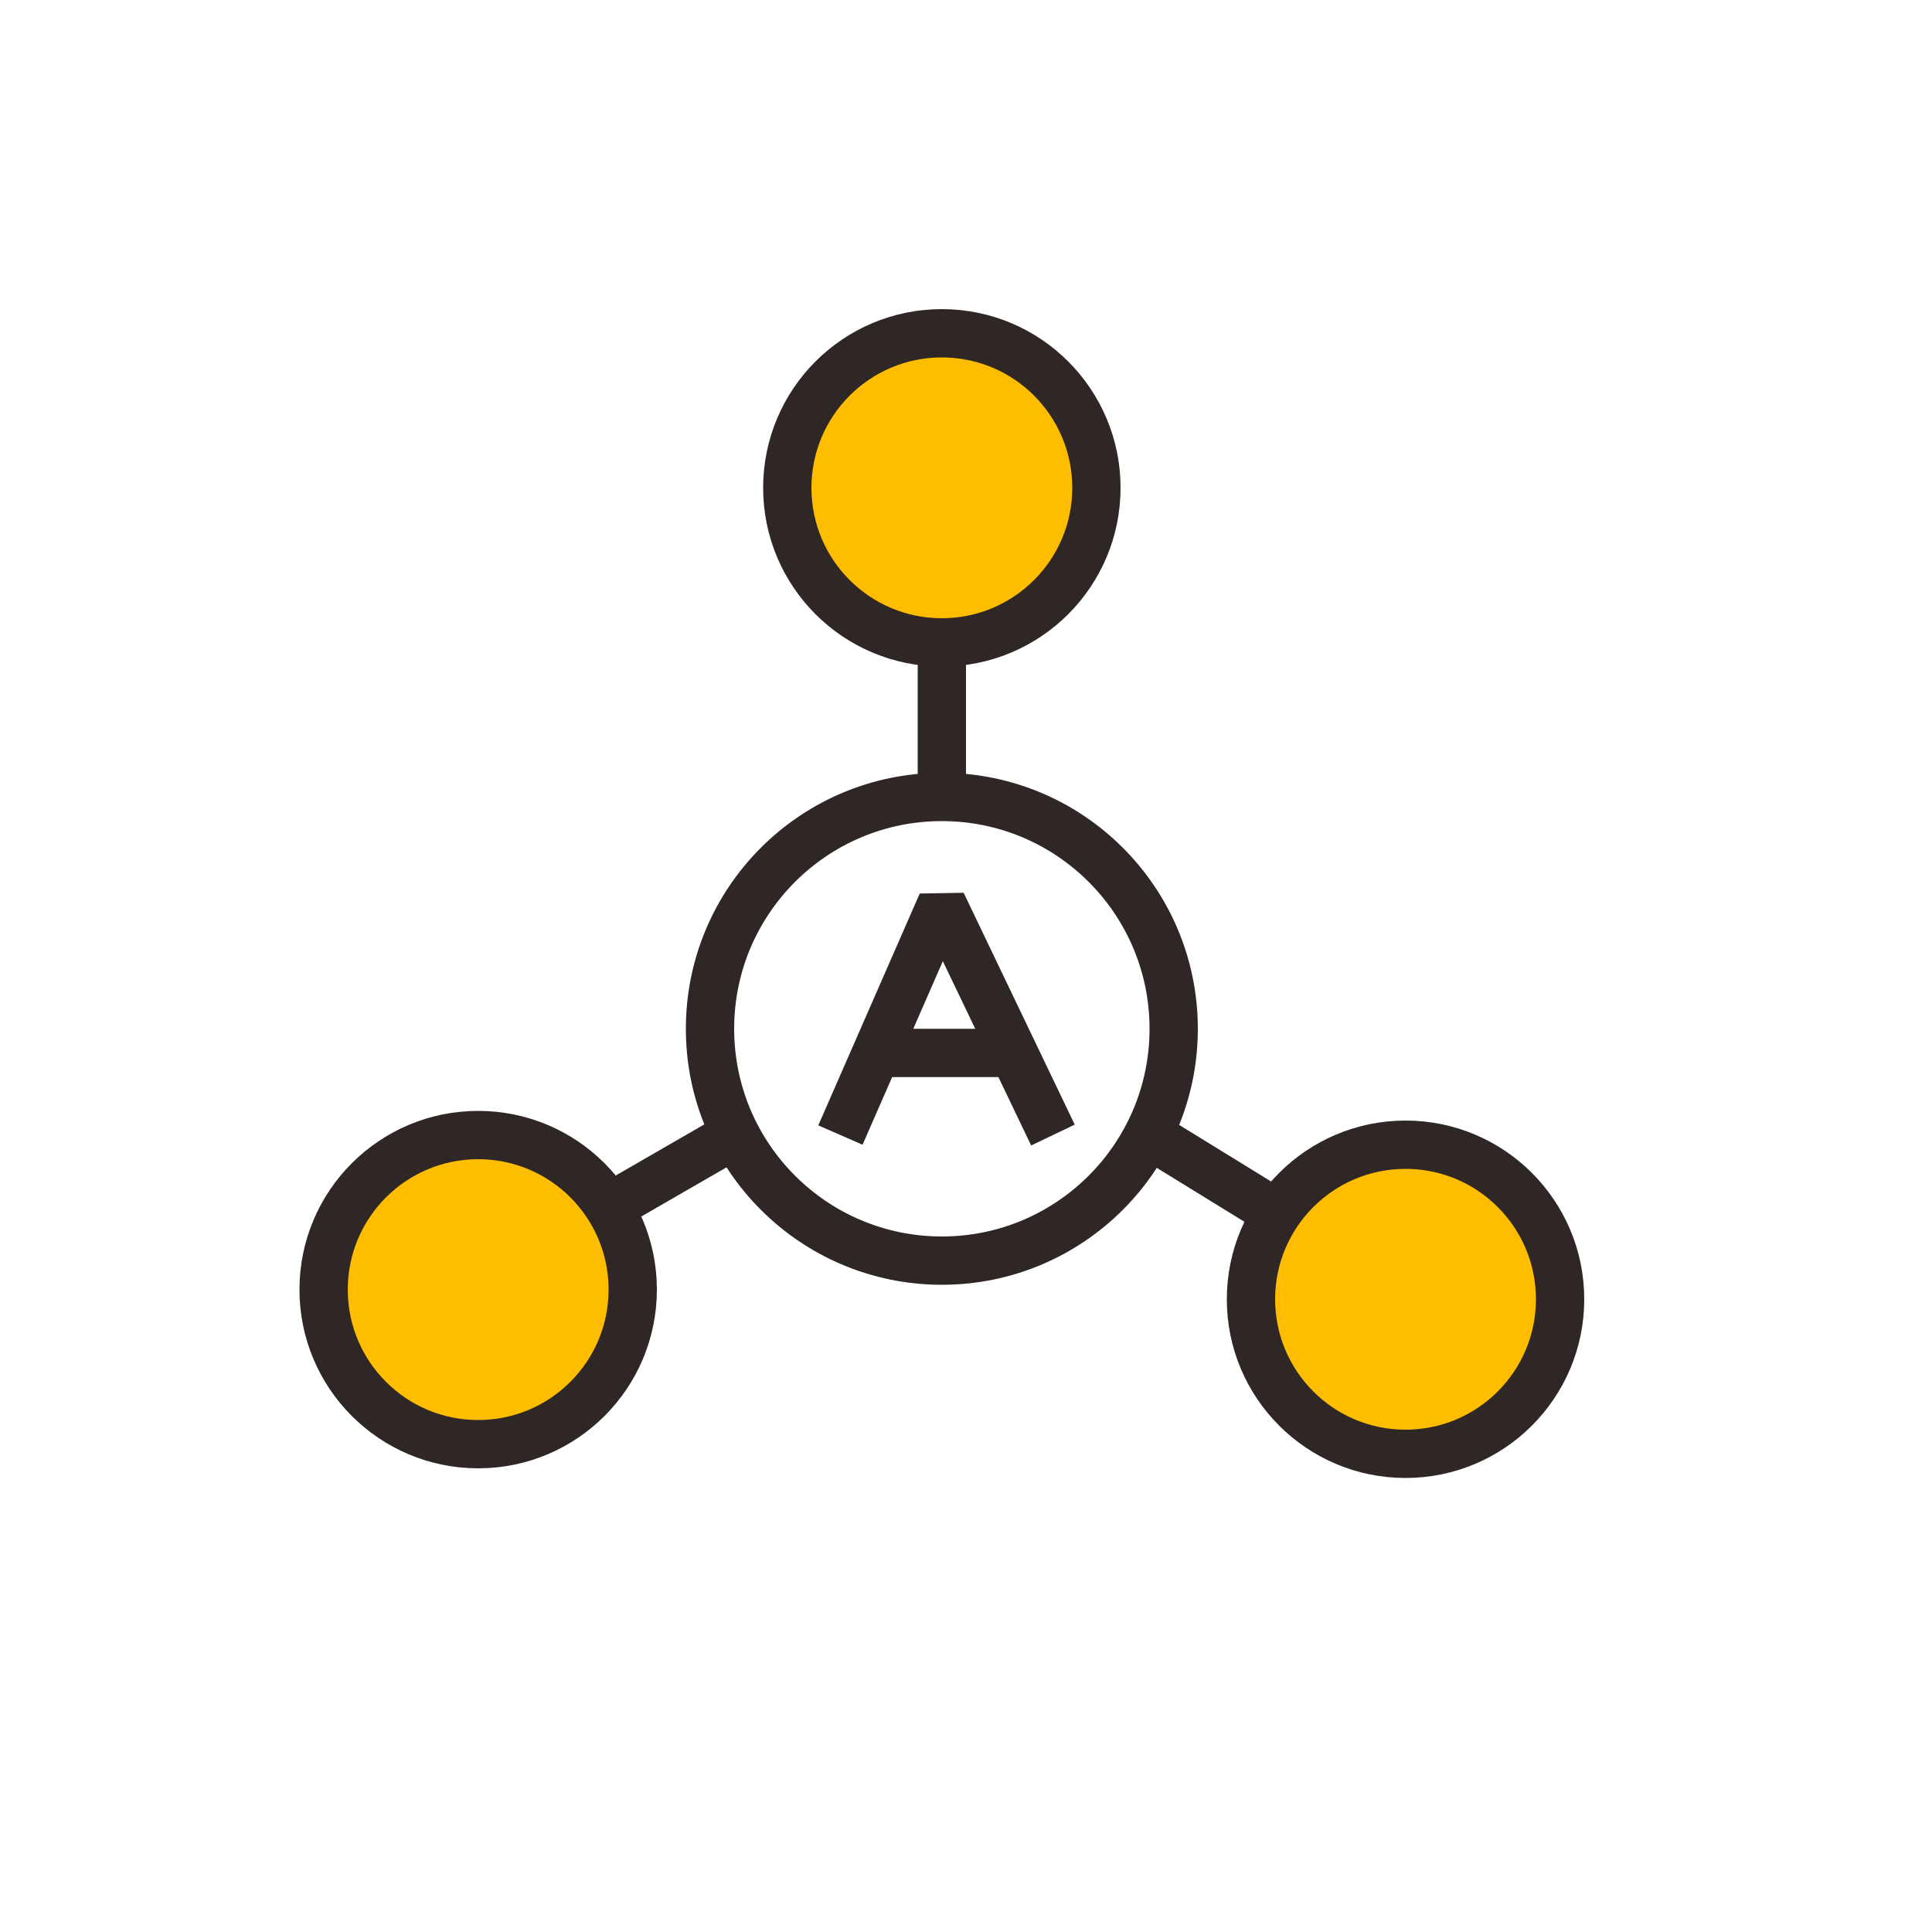 <?xml version="1.0" encoding="UTF-8"?>
<svg width="40px" height="40px" viewBox="0 0 40 40" version="1.1" xmlns="http://www.w3.org/2000/svg" xmlns:xlink="http://www.w3.org/1999/xlink">
    <!-- Generator: Sketch 63.1 (92452) - https://sketch.com -->
    <title>YLJ_GNFW_02_lhjr</title>
    <desc>Created with Sketch.</desc>
    <g id="YLJ_GNFW_02_lhjr" stroke="none" stroke-width="1" fill="none" fill-rule="evenodd">
        <g id="icon4/27" stroke="#2F2725">
            <g id="Group-108">
                <g id="CDN_GN_zndd" transform="translate(6, 6)">
                    <circle id="Oval" fill="#FFBD00" fill-rule="nonzero" cx="13.5" cy="4.1" r="3.2"></circle>
                    <circle id="Oval" cx="13.5" cy="15.3" r="4.8"></circle>
                    <circle id="Oval" fill="#FFBD00" fill-rule="nonzero" cx="3.9" cy="20.7" r="3.2"></circle>
                    <circle id="Oval" fill="#FFBD00" fill-rule="nonzero" cx="23.1" cy="20.9" r="3.2"></circle>
                    <line x1="13.5" y1="10.4" x2="13.5" y2="7.3" id="Shape"></line>
                    <polyline id="Shape" stroke-linejoin="bevel" points="11.4 17.5 13.5 12.7 15.8 17.5"></polyline>
                    <line x1="12.2" y1="15.8" x2="15" y2="15.8" id="Shape"></line>
                    <line x1="6.6" y1="19" x2="9.2" y2="17.5" id="Shape" stroke-linejoin="bevel"></line>
                    <line x1="17.8" y1="17.5" x2="20.4" y2="19.1" id="Shape" stroke-linejoin="bevel"></line>
                </g>
            </g>
        </g>
    </g>
</svg>